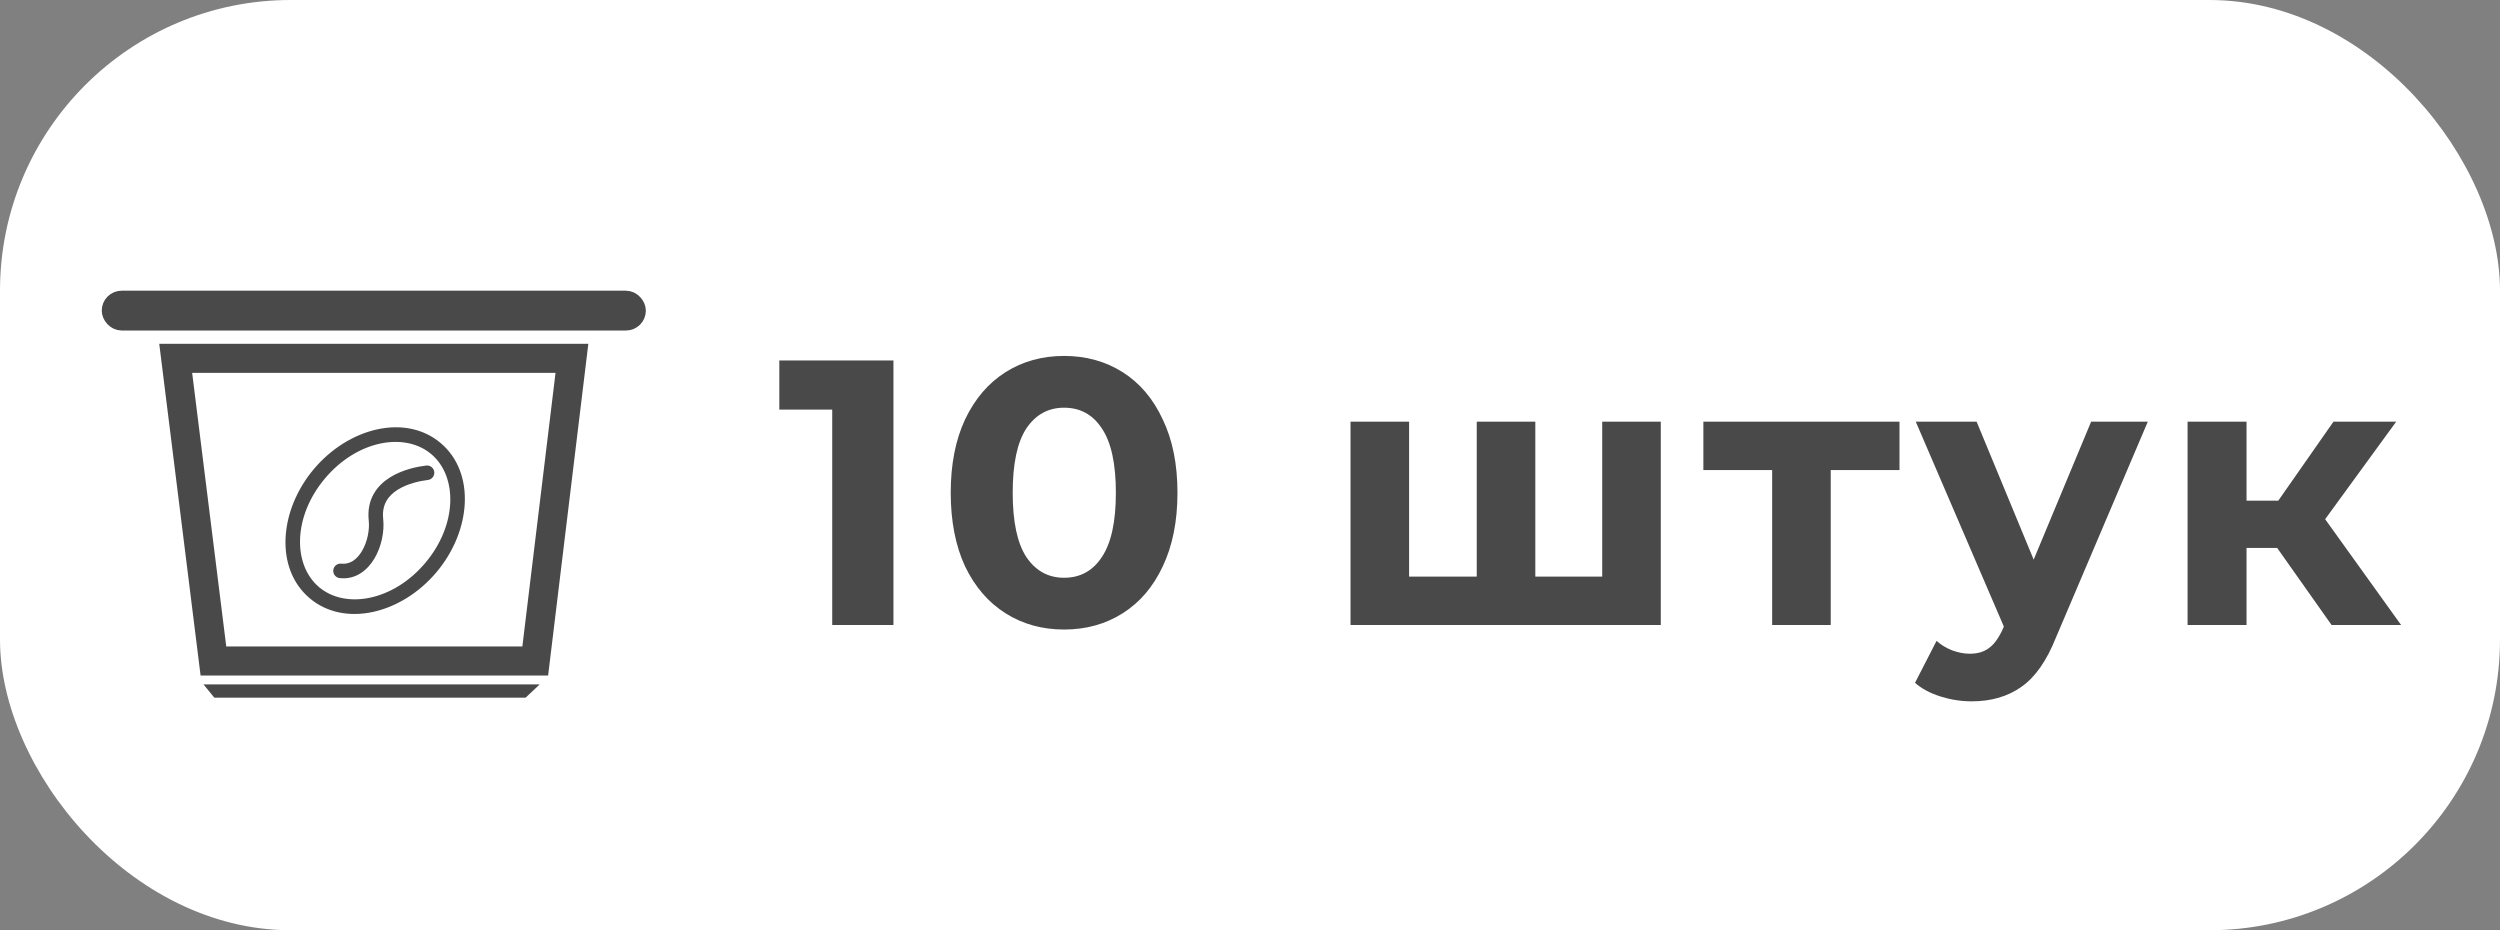 <?xml version="1.0" encoding="UTF-8"?> <svg xmlns="http://www.w3.org/2000/svg" width="172" height="64" viewBox="0 0 172 64" fill="none"><rect x="0" y="0" width="172" height="64" fill="#808080" stroke="none"/> <rect width="172" height="64" rx="20" fill="white"></rect> <path d="M61.469 24.8V43H57.257V28.18H53.617V24.8H61.469ZM73.21 43.312C71.702 43.312 70.359 42.939 69.18 42.194C68.001 41.449 67.074 40.374 66.398 38.97C65.74 37.549 65.41 35.859 65.41 33.9C65.41 31.941 65.74 30.26 66.398 28.856C67.074 27.435 68.001 26.351 69.18 25.606C70.359 24.861 71.702 24.488 73.21 24.488C74.718 24.488 76.061 24.861 77.24 25.606C78.419 26.351 79.338 27.435 79.996 28.856C80.672 30.26 81.01 31.941 81.01 33.9C81.01 35.859 80.672 37.549 79.996 38.97C79.338 40.374 78.419 41.449 77.24 42.194C76.061 42.939 74.718 43.312 73.21 43.312ZM73.21 39.75C74.32 39.75 75.186 39.273 75.81 38.32C76.451 37.367 76.772 35.893 76.772 33.9C76.772 31.907 76.451 30.433 75.81 29.48C75.186 28.527 74.32 28.05 73.21 28.05C72.118 28.05 71.251 28.527 70.61 29.48C69.986 30.433 69.674 31.907 69.674 33.9C69.674 35.893 69.986 37.367 70.61 38.32C71.251 39.273 72.118 39.75 73.21 39.75ZM114.262 29.012V43H92.916V29.012H96.946V39.672H101.6V29.012H105.63V39.672H110.232V29.012H114.262ZM130.686 32.34H125.954V43H121.924V32.34H117.192V29.012H130.686V32.34ZM147.769 29.012L141.451 43.858C140.81 45.47 140.013 46.605 139.059 47.264C138.123 47.923 136.988 48.252 135.653 48.252C134.925 48.252 134.206 48.139 133.495 47.914C132.785 47.689 132.204 47.377 131.753 46.978L133.235 44.092C133.547 44.369 133.903 44.586 134.301 44.742C134.717 44.898 135.125 44.976 135.523 44.976C136.078 44.976 136.529 44.837 136.875 44.56C137.222 44.3 137.534 43.858 137.811 43.234L137.863 43.104L131.805 29.012H135.991L139.917 38.502L143.869 29.012H147.769ZM156.668 37.696H154.562V43H150.506V29.012H154.562V34.446H156.746L160.542 29.012H164.858L159.97 35.72L165.196 43H160.412L156.668 37.696Z" fill="#494949"></path> <path d="M14.684 45.479L12.088 24.653H39.349L36.824 45.479H14.684Z" stroke="#494949" stroke-width="2"></path> <rect x="7.685" y="20.685" width="36.065" height="1.37" rx="0.685" stroke="#494949" stroke-width="1.37"></rect> <path d="M14 47.087H37.13L36.16 48H14.746L14 47.087Z" fill="#494949"></path> <path d="M29.643 39.049L30.026 39.372L30.026 39.372L29.643 39.049ZM21.631 40.779L21.309 41.161L21.631 40.779ZM29.992 30.86L30.314 30.478L29.992 30.86ZM21.98 32.589L22.362 32.912L22.362 32.912L21.98 32.589ZM29.441 33.022C29.715 32.989 29.911 32.741 29.878 32.467C29.846 32.192 29.597 31.996 29.323 32.029L29.441 33.022ZM25.867 35.758L25.369 35.811L25.369 35.811L25.867 35.758ZM23.481 38.78C23.207 38.75 22.96 38.948 22.93 39.223C22.9 39.497 23.098 39.744 23.373 39.774L23.481 38.78ZM29.261 38.727C27.048 41.352 23.773 41.93 21.953 40.396L21.309 41.161C23.722 43.195 27.621 42.224 30.026 39.372L29.261 38.727ZM29.67 31.242C31.489 32.776 31.474 36.102 29.261 38.727L30.026 39.372C32.43 36.519 32.727 32.512 30.314 30.478L29.67 31.242ZM22.362 32.912C24.575 30.286 27.85 29.709 29.67 31.242L30.314 30.478C27.901 28.444 24.002 29.415 21.597 32.267L22.362 32.912ZM21.953 40.396C20.134 38.863 20.149 35.537 22.362 32.912L21.597 32.267C19.193 35.12 18.896 39.127 21.309 41.161L21.953 40.396ZM29.323 32.029C28.759 32.096 27.728 32.291 26.859 32.828C26.419 33.099 26.003 33.469 25.718 33.97C25.429 34.477 25.292 35.09 25.369 35.811L26.364 35.705C26.308 35.178 26.409 34.778 26.587 34.465C26.768 34.146 27.046 33.887 27.384 33.679C28.071 33.255 28.931 33.083 29.441 33.022L29.323 32.029ZM25.369 35.811C25.439 36.46 25.274 37.279 24.91 37.9C24.547 38.518 24.058 38.843 23.481 38.78L23.373 39.774C24.485 39.896 25.296 39.217 25.772 38.406C26.245 37.6 26.456 36.566 26.364 35.705L25.369 35.811Z" fill="#494949"></path> </svg> 